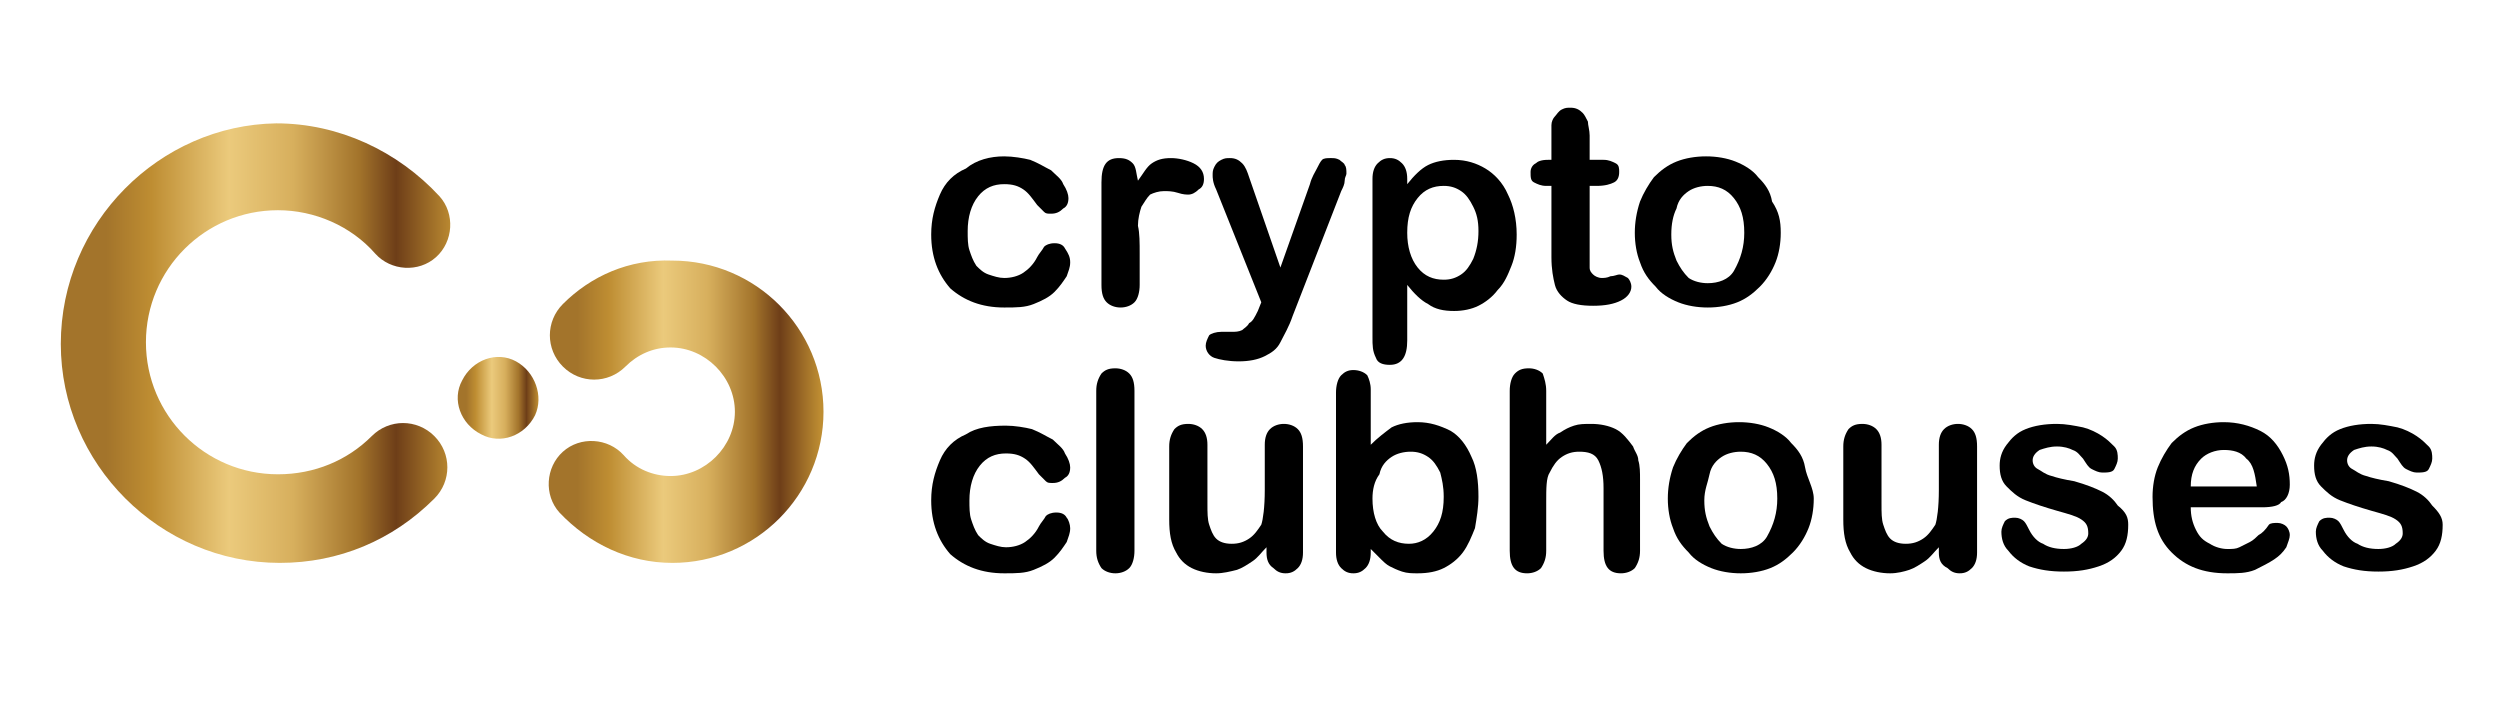 <?xml version="1.0" encoding="utf-8"?>
<!-- Generator: Adobe Illustrator 26.0.2, SVG Export Plug-In . SVG Version: 6.00 Build 0)  -->
<svg version="1.1" id="OBJECTS" xmlns="http://www.w3.org/2000/svg" xmlns:xlink="http://www.w3.org/1999/xlink" x="0px" y="0px"
	 viewBox="0 0 143.9 40.9" style="enable-background:new 0 0 143.9 40.9;" xml:space="preserve">
<style type="text/css">
	.st0{fill:url(#SVGID_1_);}
	.st1{fill:url(#SVGID_00000125584648534446321890000013119583942453801618_);}
	.st2{fill:url(#SVGID_00000164510455964336579680000015575643347227321773_);}
</style>
<g>
	
		<linearGradient id="SVGID_1_" gradientUnits="userSpaceOnUse" x1="26.296" y1="19.1" x2="30.992" y2="19.1" gradientTransform="matrix(1 0 0 -1 0 42)">
		<stop  offset="0" style="stop-color:#A3742B"/>
		<stop  offset="0.115" style="stop-color:#A3742B"/>
		<stop  offset="0.229" style="stop-color:#BE8D32"/>
		<stop  offset="0.428" style="stop-color:#EBCA7C"/>
		<stop  offset="0.591" style="stop-color:#D7AF5D"/>
		<stop  offset="0.758" style="stop-color:#A3742B"/>
		<stop  offset="0.853" style="stop-color:#6E3E18"/>
		<stop  offset="1" style="stop-color:#BE8D32"/>
	</linearGradient>
	<path class="st0" d="M30.8,23.9c-0.6,1.2-2,1.7-3.1,1.1c-1.2-0.6-1.7-2-1.1-3.1c0.6-1.2,2-1.7,3.1-1.1S31.3,22.8,30.8,23.9"/>
	
		<linearGradient id="SVGID_00000183245165628886666100000012531356286928322713_" gradientUnits="userSpaceOnUse" x1="3.525" y1="22.25" x2="26.127" y2="22.25" gradientTransform="matrix(1 0 0 -1 0 42)">
		<stop  offset="0" style="stop-color:#A3742B"/>
		<stop  offset="0.115" style="stop-color:#A3742B"/>
		<stop  offset="0.229" style="stop-color:#BE8D32"/>
		<stop  offset="0.428" style="stop-color:#EBCA7C"/>
		<stop  offset="0.591" style="stop-color:#D7AF5D"/>
		<stop  offset="0.758" style="stop-color:#A3742B"/>
		<stop  offset="0.853" style="stop-color:#6E3E18"/>
		<stop  offset="1" style="stop-color:#BE8D32"/>
	</linearGradient>
	<path style="fill:url(#SVGID_00000183245165628886666100000012531356286928322713_);" d="M3.5,19.8c0,6.9,5.7,12.6,12.6,12.6
		c3.4,0,6.5-1.3,8.9-3.7c1-1,1-2.6,0-3.6s-2.6-1-3.6,0c-1.4,1.4-3.3,2.2-5.4,2.2c-4.2,0-7.6-3.4-7.6-7.6s3.4-7.6,7.6-7.6
		c2.1,0,4.2,0.9,5.6,2.5c0.9,1,2.5,1.1,3.5,0.2c1-0.9,1.1-2.5,0.2-3.5c-2.4-2.6-5.8-4.2-9.4-4.2C9.2,7.2,3.5,12.8,3.5,19.8"/>
	
		<linearGradient id="SVGID_00000074400616106649320810000005051794406412324750_" gradientUnits="userSpaceOnUse" x1="31.402" y1="18.303" x2="47.219" y2="18.303" gradientTransform="matrix(1 0 0 -1 0 42)">
		<stop  offset="0" style="stop-color:#A3742B"/>
		<stop  offset="0.115" style="stop-color:#A3742B"/>
		<stop  offset="0.229" style="stop-color:#BE8D32"/>
		<stop  offset="0.428" style="stop-color:#EBCA7C"/>
		<stop  offset="0.591" style="stop-color:#D7AF5D"/>
		<stop  offset="0.758" style="stop-color:#A3742B"/>
		<stop  offset="0.853" style="stop-color:#6E3E18"/>
		<stop  offset="1" style="stop-color:#BE8D32"/>
	</linearGradient>
	<path style="fill:url(#SVGID_00000074400616106649320810000005051794406412324750_);" d="M32.4,17.5c-1,1-1,2.6,0,3.6s2.6,1,3.6,0
		c0.7-0.7,1.6-1.1,2.6-1.1c2,0,3.7,1.7,3.7,3.7s-1.7,3.7-3.7,3.7c-1,0-2-0.4-2.7-1.2c-0.9-1-2.5-1.1-3.5-0.2s-1.1,2.5-0.2,3.5
		c1.7,1.8,4,2.9,6.5,2.9c4.8,0,8.7-3.9,8.7-8.7S43.5,15,38.7,15C36.2,14.9,34,15.9,32.4,17.5"/>
</g>
<g>
	<path d="M61.6,15.1c0,0.3-0.1,0.5-0.2,0.8c-0.2,0.3-0.4,0.6-0.7,0.9c-0.3,0.3-0.7,0.5-1.2,0.7s-1,0.2-1.7,0.2
		c-1.3,0-2.3-0.4-3.1-1.1c-0.7-0.8-1.1-1.8-1.1-3.1c0-0.9,0.2-1.6,0.5-2.3s0.8-1.2,1.5-1.5C56.2,9.2,57,9,57.8,9
		c0.5,0,1.1,0.1,1.5,0.2c0.5,0.2,0.8,0.4,1.2,0.6c0.3,0.3,0.6,0.5,0.7,0.8c0.2,0.3,0.3,0.6,0.3,0.8c0,0.3-0.1,0.5-0.3,0.6
		c-0.2,0.2-0.4,0.3-0.7,0.3c-0.2,0-0.3,0-0.4-0.1c-0.1-0.1-0.2-0.2-0.4-0.4c-0.3-0.4-0.5-0.7-0.8-0.9s-0.6-0.3-1.1-0.3
		c-0.6,0-1.1,0.2-1.5,0.7s-0.6,1.2-0.6,2c0,0.4,0,0.8,0.1,1.1s0.2,0.6,0.4,0.9c0.2,0.2,0.4,0.4,0.7,0.5s0.6,0.2,0.9,0.2
		c0.4,0,0.8-0.1,1.1-0.3s0.6-0.5,0.8-0.9c0.1-0.2,0.3-0.4,0.4-0.6c0.1-0.1,0.3-0.2,0.6-0.2s0.5,0.1,0.6,0.3
		C61.5,14.6,61.6,14.8,61.6,15.1z"/>
	<path d="M65.6,14.6v1.8c0,0.4-0.1,0.8-0.3,1s-0.5,0.3-0.8,0.3s-0.6-0.1-0.8-0.3c-0.2-0.2-0.3-0.5-0.3-1v-5.9c0-1,0.3-1.4,1-1.4
		c0.4,0,0.6,0.1,0.8,0.3c0.2,0.2,0.2,0.6,0.3,1c0.3-0.4,0.5-0.8,0.8-1s0.6-0.3,1.1-0.3c0.4,0,0.9,0.1,1.3,0.3s0.6,0.5,0.6,0.9
		c0,0.3-0.1,0.5-0.3,0.6c-0.2,0.2-0.4,0.3-0.6,0.3c-0.1,0-0.3,0-0.6-0.1C67.5,11,67.2,11,67,11c-0.3,0-0.6,0.1-0.8,0.2
		c-0.2,0.2-0.3,0.4-0.5,0.7c-0.1,0.3-0.2,0.7-0.2,1.1C65.6,13.4,65.6,14,65.6,14.6z"/>
	<path d="M72.4,17.9l0.2-0.5L70,10.9c-0.2-0.4-0.2-0.7-0.2-0.8c0-0.2,0-0.3,0.1-0.5s0.2-0.3,0.4-0.4c0.2-0.1,0.3-0.1,0.5-0.1
		c0.3,0,0.5,0.1,0.7,0.3s0.3,0.5,0.4,0.8l1.8,5.2l1.7-4.8c0.1-0.4,0.3-0.7,0.4-0.9s0.2-0.4,0.3-0.5c0.1-0.1,0.3-0.1,0.5-0.1
		s0.3,0,0.5,0.1c0.1,0.1,0.3,0.2,0.3,0.3c0.1,0.1,0.1,0.3,0.1,0.5c0,0.1-0.1,0.2-0.1,0.4s-0.1,0.4-0.2,0.6l-2.8,7.2
		c-0.2,0.6-0.5,1.1-0.7,1.5s-0.5,0.6-0.9,0.8c-0.4,0.2-0.9,0.3-1.5,0.3s-1.1-0.1-1.4-0.2s-0.5-0.4-0.5-0.7c0-0.2,0.1-0.4,0.2-0.6
		c0.1-0.1,0.4-0.2,0.7-0.2c0.1,0,0.2,0,0.3,0c0.1,0,0.3,0,0.3,0c0.2,0,0.4,0,0.6-0.1c0.1-0.1,0.3-0.2,0.4-0.4
		C72.1,18.5,72.2,18.3,72.4,17.9z"/>
	<path d="M81,10.3v0.3c0.4-0.5,0.8-0.9,1.2-1.1c0.4-0.2,0.9-0.3,1.5-0.3c0.7,0,1.3,0.2,1.8,0.5s1,0.8,1.3,1.5
		c0.3,0.6,0.5,1.4,0.5,2.3c0,0.7-0.1,1.3-0.3,1.8c-0.2,0.5-0.4,1-0.8,1.4c-0.3,0.4-0.7,0.7-1.1,0.9c-0.4,0.2-0.9,0.3-1.4,0.3
		c-0.6,0-1.1-0.1-1.5-0.4c-0.4-0.2-0.8-0.6-1.2-1.1v3.2c0,0.9-0.3,1.4-1,1.4c-0.4,0-0.7-0.1-0.8-0.4C79,20.2,79,19.9,79,19.4v-9.1
		c0-0.4,0.1-0.7,0.3-0.9c0.2-0.2,0.4-0.3,0.7-0.3c0.3,0,0.5,0.1,0.7,0.3C80.9,9.6,81,9.9,81,10.3z M85.1,13.3c0-0.6-0.1-1-0.3-1.4
		c-0.2-0.4-0.4-0.7-0.7-0.9c-0.3-0.2-0.6-0.3-1-0.3c-0.6,0-1.1,0.2-1.5,0.7s-0.6,1.1-0.6,2c0,0.8,0.2,1.5,0.6,2s0.9,0.7,1.5,0.7
		c0.4,0,0.7-0.1,1-0.3s0.5-0.5,0.7-0.9C85,14.4,85.1,13.9,85.1,13.3z"/>
	<path d="M89.1,9.2h0.2V8c0-0.3,0-0.6,0-0.8c0-0.2,0.1-0.4,0.2-0.5s0.2-0.3,0.4-0.4c0.2-0.1,0.3-0.1,0.5-0.1c0.3,0,0.5,0.1,0.7,0.3
		c0.1,0.1,0.2,0.3,0.3,0.5c0,0.2,0.1,0.5,0.1,0.8v1.4h0.8c0.3,0,0.5,0.1,0.7,0.2c0.2,0.1,0.2,0.3,0.2,0.5c0,0.3-0.1,0.5-0.3,0.6
		c-0.2,0.1-0.5,0.2-1,0.2h-0.4v3.9c0,0.3,0,0.6,0,0.8s0.1,0.3,0.2,0.4c0.1,0.1,0.3,0.2,0.5,0.2c0.1,0,0.3,0,0.5-0.1
		c0.2,0,0.4-0.1,0.5-0.1c0.2,0,0.3,0.1,0.5,0.2c0.1,0.1,0.2,0.3,0.2,0.5c0,0.3-0.2,0.6-0.6,0.8s-0.9,0.3-1.6,0.3s-1.2-0.1-1.5-0.3
		c-0.3-0.2-0.6-0.5-0.7-0.9s-0.2-0.9-0.2-1.6v-4.1H89c-0.3,0-0.5-0.1-0.7-0.2c-0.2-0.1-0.2-0.3-0.2-0.6c0-0.2,0.1-0.4,0.3-0.5
		C88.5,9.3,88.7,9.2,89.1,9.2z"/>
	<path d="M102.5,13.4c0,0.6-0.1,1.2-0.3,1.7c-0.2,0.5-0.5,1-0.9,1.4c-0.4,0.4-0.8,0.7-1.3,0.9c-0.5,0.2-1.1,0.3-1.7,0.3
		s-1.2-0.1-1.7-0.3c-0.5-0.2-1-0.5-1.3-0.9c-0.4-0.4-0.7-0.8-0.9-1.4c-0.2-0.5-0.3-1.1-0.3-1.7c0-0.6,0.1-1.2,0.3-1.8
		c0.2-0.5,0.5-1,0.8-1.4c0.4-0.4,0.8-0.7,1.3-0.9S97.6,9,98.2,9s1.2,0.1,1.7,0.3s1,0.5,1.3,0.9c0.4,0.4,0.7,0.8,0.8,1.4
		C102.4,12.2,102.5,12.7,102.5,13.4z M100.4,13.4c0-0.9-0.2-1.5-0.6-2s-0.9-0.7-1.5-0.7c-0.4,0-0.8,0.1-1.1,0.3
		c-0.3,0.2-0.6,0.5-0.7,1c-0.2,0.4-0.3,0.9-0.3,1.5s0.1,1,0.3,1.5c0.2,0.4,0.4,0.7,0.7,1c0.3,0.2,0.7,0.3,1.1,0.3
		c0.6,0,1.2-0.2,1.5-0.7C100.2,14.9,100.4,14.2,100.4,13.4z"/>
	<path d="M61.6,30.4c0,0.3-0.1,0.5-0.2,0.8c-0.2,0.3-0.4,0.6-0.7,0.9s-0.7,0.5-1.2,0.7s-1,0.2-1.7,0.2c-1.3,0-2.3-0.4-3.1-1.1
		c-0.7-0.8-1.1-1.8-1.1-3.1c0-0.9,0.2-1.6,0.5-2.3c0.3-0.7,0.8-1.2,1.5-1.5c0.6-0.4,1.4-0.5,2.3-0.5c0.5,0,1.1,0.1,1.5,0.2
		c0.5,0.2,0.8,0.4,1.2,0.6c0.3,0.3,0.6,0.5,0.7,0.8c0.2,0.3,0.3,0.6,0.3,0.8c0,0.3-0.1,0.5-0.3,0.6c-0.2,0.2-0.4,0.3-0.7,0.3
		c-0.2,0-0.3,0-0.4-0.1c-0.1-0.1-0.2-0.2-0.4-0.4c-0.3-0.4-0.5-0.7-0.8-0.9c-0.3-0.2-0.6-0.3-1.1-0.3c-0.6,0-1.1,0.2-1.5,0.7
		s-0.6,1.2-0.6,2c0,0.4,0,0.8,0.1,1.1c0.1,0.3,0.2,0.6,0.4,0.9c0.2,0.2,0.4,0.4,0.7,0.5s0.6,0.2,0.9,0.2c0.4,0,0.8-0.1,1.1-0.3
		c0.3-0.2,0.6-0.5,0.8-0.9c0.1-0.2,0.3-0.4,0.4-0.6c0.1-0.1,0.3-0.2,0.6-0.2s0.5,0.1,0.6,0.3C61.5,29.9,61.6,30.2,61.6,30.4z"/>
	<path d="M63.1,31.7v-9.2c0-0.4,0.1-0.7,0.3-1c0.2-0.2,0.4-0.3,0.8-0.3c0.3,0,0.6,0.1,0.8,0.3c0.2,0.2,0.3,0.5,0.3,1v9.2
		c0,0.4-0.1,0.8-0.3,1c-0.2,0.2-0.5,0.3-0.8,0.3c-0.3,0-0.6-0.1-0.8-0.3C63.2,32.4,63.1,32.1,63.1,31.7z"/>
	<path d="M72.9,31.8v-0.3c-0.3,0.3-0.5,0.6-0.8,0.8s-0.6,0.4-0.9,0.5C70.8,32.9,70.4,33,70,33c-0.5,0-1-0.1-1.4-0.3
		s-0.7-0.5-0.9-0.9c-0.3-0.5-0.4-1.1-0.4-1.9v-4.2c0-0.4,0.1-0.7,0.3-1c0.2-0.2,0.4-0.3,0.8-0.3c0.3,0,0.6,0.1,0.8,0.3
		c0.2,0.2,0.3,0.5,0.3,0.9V29c0,0.5,0,0.9,0.1,1.2c0.1,0.3,0.2,0.6,0.4,0.8c0.2,0.2,0.5,0.3,0.9,0.3s0.7-0.1,1-0.3
		c0.3-0.2,0.5-0.5,0.7-0.8c0.1-0.3,0.2-1,0.2-2v-2.6c0-0.4,0.1-0.7,0.3-0.9c0.2-0.2,0.5-0.3,0.8-0.3s0.6,0.1,0.8,0.3
		c0.2,0.2,0.3,0.5,0.3,1v6.1c0,0.4-0.1,0.7-0.3,0.9C74.5,32.9,74.3,33,74,33c-0.3,0-0.5-0.1-0.7-0.3C73,32.5,72.9,32.2,72.9,31.8z"
		/>
	<path d="M78.9,22.4v3.2c0.4-0.4,0.8-0.7,1.2-1c0.4-0.2,0.9-0.3,1.5-0.3c0.7,0,1.3,0.2,1.9,0.5c0.5,0.3,0.9,0.8,1.2,1.5
		c0.3,0.6,0.4,1.4,0.4,2.3c0,0.6-0.1,1.2-0.2,1.8c-0.2,0.5-0.4,1-0.7,1.4c-0.3,0.4-0.7,0.7-1.1,0.9S82.2,33,81.6,33
		c-0.3,0-0.6,0-0.9-0.1s-0.5-0.2-0.7-0.3s-0.4-0.3-0.5-0.4c-0.1-0.1-0.3-0.3-0.6-0.6v0.2c0,0.4-0.1,0.7-0.3,0.9
		c-0.2,0.2-0.4,0.3-0.7,0.3c-0.3,0-0.5-0.1-0.7-0.3s-0.3-0.5-0.3-0.9v-9.2c0-0.4,0.1-0.8,0.3-1c0.2-0.2,0.4-0.3,0.7-0.3
		c0.3,0,0.6,0.1,0.8,0.3C78.8,21.8,78.9,22.1,78.9,22.4z M79,28.7c0,0.8,0.2,1.5,0.6,1.9c0.4,0.5,0.9,0.7,1.5,0.7
		c0.5,0,1-0.2,1.4-0.7s0.6-1.1,0.6-2c0-0.6-0.1-1-0.2-1.4c-0.2-0.4-0.4-0.7-0.7-0.9c-0.3-0.2-0.6-0.3-1-0.3s-0.8,0.1-1.1,0.3
		c-0.3,0.2-0.6,0.5-0.7,1C79.1,27.7,79,28.2,79,28.7z"/>
	<path d="M89,22.5v3.1c0.3-0.3,0.5-0.6,0.8-0.7c0.3-0.2,0.5-0.3,0.8-0.4s0.6-0.1,1-0.1c0.5,0,1,0.1,1.4,0.3c0.4,0.2,0.7,0.6,1,1
		c0.1,0.3,0.3,0.5,0.3,0.8c0.1,0.3,0.1,0.7,0.1,1.1v4.1c0,0.4-0.1,0.7-0.3,1c-0.2,0.2-0.5,0.3-0.8,0.3c-0.7,0-1-0.4-1-1.3v-3.6
		c0-0.7-0.1-1.2-0.3-1.6c-0.2-0.4-0.6-0.5-1.1-0.5c-0.4,0-0.7,0.1-1,0.3c-0.3,0.2-0.5,0.5-0.7,0.9C89,27.5,89,28.1,89,28.9v2.8
		c0,0.4-0.1,0.7-0.3,1c-0.2,0.2-0.5,0.3-0.8,0.3c-0.7,0-1-0.4-1-1.3v-9.2c0-0.4,0.1-0.8,0.3-1c0.2-0.2,0.4-0.3,0.8-0.3
		c0.3,0,0.6,0.1,0.8,0.3C88.9,21.8,89,22.1,89,22.5z"/>
	<path d="M104.4,28.7c0,0.6-0.1,1.2-0.3,1.7c-0.2,0.5-0.5,1-0.9,1.4s-0.8,0.7-1.3,0.9s-1.1,0.3-1.7,0.3s-1.2-0.1-1.7-0.3
		s-1-0.5-1.3-0.9c-0.4-0.4-0.7-0.8-0.9-1.4c-0.2-0.5-0.3-1.1-0.3-1.7s0.1-1.2,0.3-1.8c0.2-0.5,0.5-1,0.8-1.4
		c0.4-0.4,0.8-0.7,1.3-0.9c0.5-0.2,1.1-0.3,1.7-0.3s1.2,0.1,1.7,0.3c0.5,0.2,1,0.5,1.3,0.9c0.4,0.4,0.7,0.8,0.8,1.4
		S104.4,28.1,104.4,28.7z M102.3,28.7c0-0.9-0.2-1.5-0.6-2s-0.9-0.7-1.5-0.7c-0.4,0-0.8,0.1-1.1,0.3c-0.3,0.2-0.6,0.5-0.7,1
		s-0.3,0.9-0.3,1.5s0.1,1,0.3,1.5c0.2,0.4,0.4,0.7,0.7,1c0.3,0.2,0.7,0.3,1.1,0.3c0.6,0,1.2-0.2,1.5-0.7
		C102.1,30.2,102.3,29.5,102.3,28.7z"/>
	<path d="M111.6,31.8v-0.3c-0.3,0.3-0.5,0.6-0.8,0.8s-0.6,0.4-0.9,0.5s-0.7,0.2-1.1,0.2c-0.5,0-1-0.1-1.4-0.3s-0.7-0.5-0.9-0.9
		c-0.3-0.5-0.4-1.1-0.4-1.9v-4.2c0-0.4,0.1-0.7,0.3-1c0.2-0.2,0.4-0.3,0.8-0.3c0.3,0,0.6,0.1,0.8,0.3c0.2,0.2,0.3,0.5,0.3,0.9V29
		c0,0.5,0,0.9,0.1,1.2c0.1,0.3,0.2,0.6,0.4,0.8c0.2,0.2,0.5,0.3,0.9,0.3s0.7-0.1,1-0.3c0.3-0.2,0.5-0.5,0.7-0.8c0.1-0.3,0.2-1,0.2-2
		v-2.6c0-0.4,0.1-0.7,0.3-0.9c0.2-0.2,0.5-0.3,0.8-0.3s0.6,0.1,0.8,0.3c0.2,0.2,0.3,0.5,0.3,1v6.1c0,0.4-0.1,0.7-0.3,0.9
		c-0.2,0.2-0.4,0.3-0.7,0.3c-0.3,0-0.5-0.1-0.7-0.3C111.7,32.5,111.6,32.2,111.6,31.8z"/>
	<path d="M122.5,30.2c0,0.6-0.1,1.1-0.4,1.5c-0.3,0.4-0.7,0.7-1.3,0.9c-0.6,0.2-1.2,0.3-2,0.3s-1.4-0.1-2-0.3
		c-0.5-0.2-0.9-0.5-1.2-0.9c-0.3-0.3-0.4-0.7-0.4-1.1c0-0.2,0.1-0.4,0.2-0.6c0.2-0.2,0.4-0.2,0.6-0.2s0.4,0.1,0.5,0.2
		s0.2,0.3,0.3,0.5c0.2,0.4,0.5,0.7,0.8,0.8c0.3,0.2,0.7,0.3,1.2,0.3c0.4,0,0.8-0.1,1-0.3c0.3-0.2,0.4-0.4,0.4-0.6
		c0-0.4-0.1-0.6-0.4-0.8c-0.3-0.2-0.7-0.3-1.4-0.5c-0.7-0.2-1.3-0.4-1.8-0.6s-0.8-0.5-1.1-0.8c-0.3-0.3-0.4-0.7-0.4-1.2
		c0-0.4,0.1-0.8,0.4-1.2c0.3-0.4,0.6-0.7,1.1-0.9c0.5-0.2,1.1-0.3,1.8-0.3c0.5,0,1,0.1,1.5,0.2c0.4,0.1,0.8,0.3,1.1,0.5
		c0.3,0.2,0.5,0.4,0.7,0.6s0.2,0.5,0.2,0.7s-0.1,0.4-0.2,0.6s-0.4,0.2-0.7,0.2c-0.2,0-0.4-0.1-0.6-0.2s-0.3-0.3-0.5-0.6
		c-0.2-0.2-0.3-0.4-0.6-0.5c-0.2-0.1-0.5-0.2-0.9-0.2s-0.7,0.1-1,0.2c-0.3,0.2-0.4,0.4-0.4,0.6s0.1,0.4,0.3,0.5
		c0.2,0.1,0.4,0.3,0.8,0.4c0.3,0.1,0.7,0.2,1.3,0.3c0.7,0.2,1.2,0.4,1.6,0.6s0.7,0.5,0.9,0.8C122.4,29.5,122.5,29.8,122.5,30.2z"/>
	<path d="M130.2,29.2h-4.1c0,0.5,0.1,0.9,0.3,1.3c0.2,0.4,0.4,0.6,0.8,0.8c0.3,0.2,0.7,0.3,1,0.3c0.3,0,0.5,0,0.7-0.1
		s0.4-0.2,0.6-0.3c0.2-0.1,0.4-0.3,0.5-0.4c0.2-0.1,0.4-0.3,0.6-0.6c0.1-0.1,0.3-0.1,0.5-0.1s0.4,0.1,0.5,0.2s0.2,0.3,0.2,0.5
		s-0.1,0.4-0.2,0.7c-0.2,0.3-0.4,0.5-0.7,0.7s-0.7,0.4-1.1,0.6c-0.5,0.2-1,0.2-1.6,0.2c-1.4,0-2.4-0.4-3.2-1.2
		c-0.8-0.8-1.1-1.8-1.1-3.2c0-0.6,0.1-1.2,0.3-1.7s0.5-1,0.8-1.4c0.4-0.4,0.8-0.7,1.3-0.9c0.5-0.2,1.1-0.3,1.7-0.3
		c0.8,0,1.5,0.2,2.1,0.5s1,0.8,1.3,1.4s0.4,1.1,0.4,1.7c0,0.5-0.2,0.9-0.5,1C131.2,29.1,130.8,29.2,130.2,29.2z M126.1,28h3.8
		c-0.1-0.7-0.2-1.3-0.6-1.6c-0.3-0.4-0.8-0.5-1.3-0.5s-1,0.2-1.3,0.5C126.3,26.8,126.1,27.3,126.1,28z"/>
	<path d="M140.6,30.2c0,0.6-0.1,1.1-0.4,1.5c-0.3,0.4-0.7,0.7-1.3,0.9s-1.2,0.3-2,0.3s-1.4-0.1-2-0.3c-0.5-0.2-0.9-0.5-1.2-0.9
		c-0.3-0.3-0.4-0.7-0.4-1.1c0-0.2,0.1-0.4,0.2-0.6c0.2-0.2,0.4-0.2,0.6-0.2c0.2,0,0.4,0.1,0.5,0.2s0.2,0.3,0.3,0.5
		c0.2,0.4,0.5,0.7,0.8,0.8c0.3,0.2,0.7,0.3,1.2,0.3c0.4,0,0.8-0.1,1-0.3c0.3-0.2,0.4-0.4,0.4-0.6c0-0.4-0.1-0.6-0.4-0.8
		c-0.3-0.2-0.7-0.3-1.4-0.5s-1.3-0.4-1.8-0.6s-0.8-0.5-1.1-0.8s-0.4-0.7-0.4-1.2c0-0.4,0.1-0.8,0.4-1.2c0.3-0.4,0.6-0.7,1.1-0.9
		c0.5-0.2,1.1-0.3,1.8-0.3c0.5,0,1,0.1,1.5,0.2c0.4,0.1,0.8,0.3,1.1,0.5s0.5,0.4,0.7,0.6s0.2,0.5,0.2,0.7s-0.1,0.4-0.2,0.6
		s-0.4,0.2-0.7,0.2c-0.2,0-0.4-0.1-0.6-0.2c-0.2-0.1-0.3-0.3-0.5-0.6c-0.2-0.2-0.3-0.4-0.6-0.5c-0.2-0.1-0.5-0.2-0.9-0.2
		s-0.7,0.1-1,0.2c-0.3,0.2-0.4,0.4-0.4,0.6s0.1,0.4,0.3,0.5s0.4,0.3,0.8,0.4c0.3,0.1,0.7,0.2,1.3,0.3c0.7,0.2,1.2,0.4,1.6,0.6
		c0.4,0.2,0.7,0.5,0.9,0.8C140.4,29.5,140.6,29.8,140.6,30.2z"/>
</g>
</svg>
